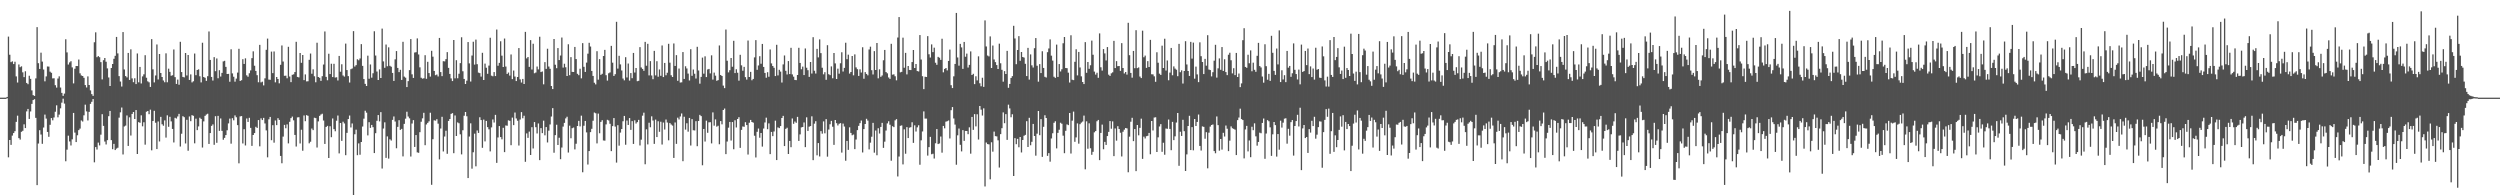 <svg xmlns="http://www.w3.org/2000/svg" width="1920" height="150"><path fill="#4f4f4f" d="M0 75h1v1H0zM1 75h1v1H1zM2 75h1v1H2zM3 75h1v1H3zM4 75h1v1H4zM5 74.455h1v1H5zM6 28.134h1v92.694H6zM7 42.057h1v65.486H7zM8 47.726h1v63.552H8zM9 47.079h1v57.05H9zM10 49.198h1v52.98H10zM11 47.39h1v53.374H11zM12 58.697h1v34.898H12zM13 63.384h1v25.425H13zM14 49.512h1v56.571H14zM15 51.613h1v55.606H15zM16 50.951h1v50.286H16zM17 55.561h1v44.917H17zM18 59.244h1v36.219H18zM19 54.714h1v43.66H19zM20 63.693h1v21.845H20zM21 64.655h1v18.986H21zM22 58.173h1v33.188H22zM23 60.594h1v24.999H23zM24 69.445h1v10.332H24zM25 73.059h1v3.816H25zM26 73.672h1v2.515H26zM27 60.228h1v30.279H27zM28 20.831h1v121.364H28zM29 48.562h1v61.664H29zM30 52.956h1v47.059H30zM31 40.466h1v62.863H31zM32 47.335h1v63.083H32zM33 53.416h1v44.532H33zM34 62.46h1v25.553H34zM35 58.658h1v32.435H35zM36 51.059h1v50.268H36zM37 51.137h1v53.928H37zM38 55.062h1v40.771H38zM39 55.92h1v34.772H39zM40 60.233h1v32.17H40zM41 60.104h1v30.094H41zM42 65.419h1v20.375H42zM43 67.264h1v13.63H43zM44 60.34h1v29.748H44zM45 58.619h1v29.396H45zM46 67.245h1v15.96H46zM47 71.299h1v7.562H47zM48 73.638h1v2.129H48zM49 71.878h1v7.7H49zM50 30.155h1v93.681H50zM51 40.24h1v74.683H51zM52 49.537h1v54.64H52zM53 47.898h1v60.723H53zM54 47.003h1v64.695H54zM55 51.787h1v55.226H55zM56 64.071h1v22.673H56zM57 52.78h1v49.057H57zM58 50.677h1v58.419H58zM59 50.734h1v53.131H59zM60 45.717h1v54.241H60zM61 56.3h1v42.449H61zM62 57.941h1v34.559H62zM63 58.392h1v34.971H63zM64 59.736h1v28.846H64zM65 65.323h1v15.083H65zM66 67.181h1v18.357H66zM67 58.667h1v33.857H67zM68 65.284h1v20.655H68zM69 69.402h1v10.375H69zM70 72.29h1v5.903H70zM71 73.634h1v2.435H71zM72 32.449h1v92.232H72zM73 24.836h1v88.134H73zM74 43.906h1v70.945H74zM75 43.037h1v66.505H75zM76 43.922h1v67.734H76zM77 47.697h1v55.724H77zM78 60.958h1v26.727H78zM79 46.218h1v50.444H79zM80 44.536h1v64.147H80zM81 47.431h1v63.523H81zM82 52.551h1v55.084H82zM83 59.509h1v29.744H83zM84 66.064h1v19.151H84zM85 52.206h1v55.425H85zM86 49.134h1v65.475H86zM87 45.154h1v65.349H87zM88 42.87h1v72.367H88zM89 28.374h1v85.763H89zM90 40.988h1v72.449H90zM91 58.456h1v31.911H91zM92 62.599h1v23.662H92zM93 66.442h1v16.166H93zM94 24.616h1v94.008H94zM95 53.339h1v43.811H95zM96 58.395h1v38.045H96zM97 59.464h1v29.226H97zM98 40.659h1v71.405H98zM99 61.37h1v28.753H99zM100 37.862h1v66.214H100zM101 60.212h1v27.304H101zM102 63.128h1v22.868H102zM103 60.132h1v31.259H103zM104 64.554h1v19.991H104zM105 41.068h1v77.196H105zM106 63.256h1v30.522H106zM107 51.427h1v42.902H107zM108 64.103h1v24.479H108zM109 58.651h1v38.373H109zM110 57.063h1v36.844H110zM111 42.377h1v68.705H111zM112 59.695h1v26.107H112zM113 62.469h1v22.792H113zM114 63.208h1v24.514H114zM115 66.783h1v17.457H115zM116 30.052h1v85.379H116zM117 53.252h1v39.698H117zM118 63.272h1v21.813H118zM119 57.935h1v36.31H119zM120 34.133h1v80.343H120zM121 61.045h1v32.223H121zM122 41.496h1v67.171H122zM123 56.046h1v33.731H123zM124 59.129h1v36.29H124zM125 61.775h1v34.788H125zM126 63.167h1v29.318H126zM127 40.974h1v64.726H127zM128 63.201h1v25.349H128zM129 52.76h1v44.623H129zM130 55.183h1v34.498H130zM131 58.189h1v35.038H131zM132 57.795h1v41.229H132zM133 38.01h1v71.394H133zM134 59.219h1v31.238H134zM135 64.465h1v26.571H135zM136 61.153h1v28.29H136zM137 65.078h1v22.371H137zM138 32.126h1v80.391H138zM139 55.337h1v47.368H139zM140 59.109h1v30.126H140zM141 59.436h1v30.579H141zM142 40.7h1v69.478H142zM143 57.948h1v34.04H143zM144 42.226h1v73.516H144zM145 61.37h1v28.091H145zM146 57.12h1v35.958H146zM147 63.281h1v25.166H147zM148 62.414h1v26.516H148zM149 41.132h1v68.952H149zM150 57.772h1v33.378H150zM151 53.778h1v46.148H151zM152 53.27h1v43.818H152zM153 58.55h1v31.852H153zM154 63.297h1v28.068H154zM155 32.81h1v80.481H155zM156 59.122h1v34.118H156zM157 59.766h1v29.199H157zM158 62.116h1v25.857H158zM159 58.514h1v28.814H159zM160 24.145h1v86.372H160zM161 46.04h1v56.159H161zM162 59.102h1v37.572H162zM163 61.876h1v33.649H163zM164 43.874h1v67.308H164zM165 54.687h1v34.573H165zM166 44.902h1v64.788H166zM167 60.104h1v28.858H167zM168 53.906h1v46.581H168zM169 58.788h1v32.206H169zM170 55.978h1v44.521H170zM171 47.159h1v60.179H171zM172 46.699h1v59.167H172zM173 51.334h1v52.397H173zM174 56.834h1v43.188H174zM175 56.71h1v38.043H175zM176 62.782h1v28.297H176zM177 37.836h1v72.486H177zM178 56.374h1v34.383H178zM179 58.953h1v33.477H179zM180 62.704h1v25.946H180zM181 60.354h1v29.705H181zM182 55.781h1v40.316H182zM183 37.468h1v87.947H183zM184 62.164h1v27.21H184zM185 61.617h1v27.507H185zM186 45.451h1v64.72H186zM187 49.093h1v50.153H187zM188 44.778h1v66.935H188zM189 57.859h1v33.14H189zM190 58.939h1v34.701H190zM191 56.284h1v34.182H191zM192 54.041h1v44.168H192zM193 44.666h1v67.366H193zM194 39.418h1v64.241H194zM195 50.494h1v51.714H195zM196 54.476h1v42.907H196zM197 57.767h1v40.474H197zM198 63.185h1v29.011H198zM199 34.447h1v77.931H199zM200 63.265h1v27.604H200zM201 62.704h1v29.497H201zM202 65.598h1v24.935H202zM203 60.162h1v34.637H203zM204 38.264h1v61.895H204zM205 29.647h1v91.179H205zM206 61.141h1v30.529H206zM207 61.288h1v28.517H207zM208 39.654h1v68.013H208zM209 56.17h1v39.973H209zM210 39.516h1v70.034H210zM211 63.235h1v29.281H211zM212 59.116h1v36.988H212zM213 60.67h1v30.096H213zM214 63.975h1v28.135H214zM215 49.757h1v70.023H215zM216 34.939h1v90.433H216zM217 47.262h1v57.636H217zM218 58.216h1v37.686H218zM219 58.104h1v40.403H219zM220 60.123h1v35.397H220zM221 35.921h1v74.202H221zM222 58.795h1v34.736H222zM223 63.071h1v27.654H223zM224 57.468h1v32.071H224zM225 57.081h1v35.342H225zM226 55.353h1v48.286H226zM227 32.126h1v80.391H227zM228 59.109h1v31.051H228zM229 59.436h1v30.579H229zM230 40.7h1v69.478H230zM231 48.219h1v51.424H231zM232 42.226h1v73.516H232zM233 61.528h1v27.127H233zM234 57.12h1v35.958H234zM235 62.533h1v25.885H235zM236 62.414h1v26.516H236zM237 45.911h1v64.173H237zM238 41.132h1v67.697H238zM239 56.605h1v42.106H239zM240 53.27h1v46.656H240zM241 58.55h1v31.852H241zM242 63.171h1v27.551H242zM243 32.81h1v80.481H243zM244 59.122h1v34.118H244zM245 59.766h1v29.199H245zM246 62.116h1v25.857H246zM247 58.514h1v28.821H247zM248 49.535h1v43.058H248zM249 24.145h1v86.372H249zM250 59.042h1v38.435H250zM251 61.642h1v35.031H251zM252 41.256h1v80.089H252zM253 56.87h1v40.126H253zM254 48.94h1v56.436H254zM255 59.196h1v31.769H255zM256 48.999h1v50.156H256zM257 59.55h1v41.282H257zM258 59.317h1v33.426H258zM259 61.796h1v26.924H259zM260 42.961h1v74.857H260zM261 55.11h1v39.329H261zM262 49.335h1v58.863H262zM263 57.932h1v35.534H263zM264 58.811h1v35.999H264zM265 33.469h1v85.702H265zM266 53.792h1v48.231H266zM267 58.447h1v33.014H267zM268 63.403h1v25.301H268zM269 53.133h1v44.775H269zM270 52.599h1v42.22H270zM271 23.932h1v126.068H271zM272 51.089h1v52.051H272zM273 50.02h1v49.586H273zM274 45.518h1v73.676H274zM275 46.294h1v63.852H275zM276 44.904h1v73.923H276zM277 33.87h1v75.173H277zM278 50.606h1v46.59H278zM279 60.725h1v30.394H279zM280 64.417h1v20.62H280zM281 66.035h1v20.483H281zM282 42.757h1v61.215H282zM283 60.489h1v33.356H283zM284 49.489h1v48.723H284zM285 59.665h1v36.288H285zM286 56.259h1v41.453H286zM287 24.001h1v93.552H287zM288 42.645h1v59.666H288zM289 54.918h1v37.88H289zM290 61.464h1v26.926H290zM291 53.293h1v39.966H291zM292 59.887h1v26.235H292zM293 21.984h1v107.448H293zM294 47.154h1v51.579H294zM295 52.057h1v41.916H295zM296 34.177h1v87.084H296zM297 50.887h1v53.861H297zM298 36.346h1v85.468H298zM299 50.521h1v56.464H299zM300 51.265h1v56.654H300zM301 55.996h1v36.047H301zM302 62.132h1v27.327H302zM303 45.547h1v47.816H303zM304 39.242h1v74.635H304zM305 52.167h1v45.283H305zM306 55.383h1v36.91H306zM307 53.59h1v46.134H307zM308 61.377h1v37.599H308zM309 32.126h1v87.979H309zM310 58.85h1v36.281H310zM311 59.644h1v31.49H311zM312 66.859h1v18.961H312zM313 62.29h1v27.212H313zM314 53.858h1v37.034H314zM315 30.011h1v90.183H315zM316 57.083h1v37.78H316zM317 59.834h1v32.426H317zM318 40.331h1v72.502H318zM319 40.093h1v63.614H319zM320 29.494h1v87.53H320zM321 41.83h1v75.521H321zM322 51.695h1v49.819H322zM323 59.72h1v33.788H323zM324 60.409h1v30.453H324zM325 60.091h1v26.521H325zM326 42.398h1v69.101H326zM327 60.532h1v35.042H327zM328 47.488h1v46.855H328zM329 56.138h1v37.031H329zM330 58.85h1v27.713H330zM331 39.027h1v102.88H331zM332 43.506h1v63.399H332zM333 54.465h1v37.963H333zM334 57.731h1v34.946H334zM335 57.243h1v34.314H335zM336 58.729h1v36.251H336zM337 29.118h1v93.319H337zM338 55.334h1v43.367H338zM339 58.482h1v31.213H339zM340 47.005h1v69.327H340zM341 47.175h1v57.672H341zM342 45.39h1v55.015H342zM343 40.038h1v78.064H343zM344 52.103h1v40.758H344zM345 56.79h1v34.607H345zM346 60.194h1v27.267H346zM347 62.26h1v24.617H347zM348 30.727h1v86.937H348zM349 60.171h1v28.528H349zM350 46.23h1v58.233H350zM351 60.111h1v33.871H351zM352 56.632h1v38.054H352zM353 48.47h1v54.685H353zM354 28.603h1v89.979H354zM355 54.726h1v45.326H355zM356 60.596h1v28.311H356zM357 64.529h1v21.492H357zM358 61.938h1v27.329H358zM359 32.309h1v104.434H359zM360 48.674h1v56.166H360zM361 62.622h1v32.081H361zM362 42.638h1v86.899H362zM363 32.037h1v84.891H363zM364 49.633h1v53.04H364zM365 30.414h1v97.345H365zM366 49.322h1v50.854H366zM367 55.781h1v46.331H367zM368 56.158h1v33.905H368zM369 58.834h1v33.401H369zM370 40.569h1v72.925H370zM371 61.423h1v30.417H371zM372 48.871h1v59.73H372zM373 52.041h1v40.831H373zM374 56.687h1v40.945H374zM375 50.381h1v48.963H375zM376 28.979h1v87.288H376zM377 58.129h1v39.735H377zM378 58.591h1v33.172H378zM379 55.341h1v38.775H379zM380 58.418h1v29.799H380zM381 22.659h1v102.412H381zM382 50.462h1v55.093H382zM383 48.296h1v48.517H383zM384 31.691h1v73.573H384zM385 42.764h1v64.246H385zM386 51.443h1v46.69H386zM387 29.576h1v87.256H387zM388 51.105h1v45.276H388zM389 56.774h1v39.805H389zM390 55.714h1v36.683H390zM391 58.086h1v34.704H391zM392 41.835h1v69.696H392zM393 60.789h1v29.519H393zM394 54.169h1v41.957H394zM395 58.788h1v27.642H395zM396 62.254h1v28.718H396zM397 59.157h1v33.568H397zM398 36.928h1v74.818H398zM399 60.983h1v30.792H399zM400 63.364h1v22.767H400zM401 60.606h1v30.231H401zM402 64.494h1v24.374H402zM403 24.49h1v99.764H403zM404 44.84h1v57.626H404zM405 43.76h1v62.142H405zM406 51.338h1v49.737H406zM407 30.828h1v88.208H407zM408 53.421h1v44.273H408zM409 33.57h1v80.476H409zM410 56.287h1v37.462H410zM411 55.68h1v41.991H411zM412 51.1h1v51.392H412zM413 53.284h1v41.524H413zM414 28.191h1v94.786H414zM415 55.367h1v43.014H415zM416 54.879h1v47.37H416zM417 64.771h1v27.885H417zM418 47.736h1v56.185H418zM419 52.874h1v44.701H419zM420 37.431h1v71.994H420zM421 51.084h1v49.281H421zM422 52.853h1v42.721H422zM423 66.064h1v23.431H423zM424 68.394h1v14.649H424zM425 29.935h1v87.368H425zM426 49.725h1v54.063H426zM427 52.352h1v43.429H427zM428 36.935h1v74.429H428zM429 46.129h1v59.636H429zM430 42.668h1v79.574H430zM431 28.83h1v84.472H431zM432 51.94h1v45.308H432zM433 48.926h1v45.427H433zM434 51.654h1v39.256H434zM435 58.367h1v31.293H435zM436 33.975h1v83.175H436zM437 57.751h1v38.741H437zM438 43.877h1v62.335H438zM439 55.17h1v43.31H439zM440 55.282h1v42.664H440zM441 36.049h1v78.705H441zM442 45.339h1v65.068H442zM443 56.657h1v40.098H443zM444 57.774h1v35.063H444zM445 52.771h1v44.324H445zM446 60.171h1v28.645H446zM447 33.14h1v99.135H447zM448 51.322h1v45.262H448zM449 55.27h1v37.633H449zM450 48.072h1v53.616H450zM451 41.215h1v85.155H451zM452 32.879h1v83.154H452zM453 35.728h1v65.733H453zM454 54.467h1v44.461H454zM455 58.303h1v34.401H455zM456 63.54h1v22.866H456zM457 64.84h1v22.152H457zM458 39.308h1v70.824H458zM459 61.18h1v26.086H459zM460 45.406h1v56.954H460zM461 57.493h1v36.127H461zM462 56.664h1v35.635H462zM463 43.021h1v64.857H463zM464 38.294h1v69.739H464zM465 57.742h1v37.81H465zM466 61.885h1v30.11H466zM467 56.293h1v36.237H467zM468 55.577h1v39.522H468zM469 35.211h1v80.865H469zM470 48.122h1v48.764H470zM471 58.331h1v32.337H471zM472 56.998h1v40.238H472zM473 16.761h1v108.107H473zM474 52.663h1v43.495H474zM475 42.876h1v68.975H475zM476 49.471h1v52.383H476zM477 54.103h1v44.955H477zM478 60.336h1v32.786H478zM479 61.704h1v27.331H479zM480 43.906h1v67.272H480zM481 59.516h1v33.049H481zM482 48.82h1v47.155H482zM483 61.915h1v28.778H483zM484 56.133h1v43.612H484zM485 60.072h1v32.934H485zM486 40.649h1v69.915H486zM487 55.724h1v36.706H487zM488 52.226h1v42.662H488zM489 62.357h1v31.424H489zM490 62.059h1v29.986H490zM491 36.221h1v75.493H491zM492 51.835h1v55.406H492zM493 52.934h1v35.91H493zM494 54.357h1v32.193H494zM495 32.151h1v93.987H495zM496 50.478h1v48.846H496zM497 33.648h1v77.24H497zM498 57.903h1v36.368H498zM499 46.957h1v50.796H499zM500 57.939h1v31.385H500zM501 60.814h1v31.733H501zM502 39.082h1v71.387H502zM503 57.903h1v33.964H503zM504 46.978h1v58.286H504zM505 58.914h1v34.232H505zM506 53.339h1v47.881H506zM507 58.209h1v35.274H507zM508 34.916h1v76.075H508zM509 59.173h1v34.923H509zM510 48.322h1v51.174H510zM511 57.806h1v34.003H511zM512 55.884h1v38.242H512zM513 33.664h1v74.095H513zM514 48.127h1v46.377H514zM515 57.781h1v37.855H515zM516 59.122h1v37.336H516zM517 33.382h1v87.929H517zM518 50.631h1v43.399H518zM519 42.334h1v68.18H519zM520 62.036h1v28.352H520zM521 52.611h1v39.121H521zM522 63.373h1v26.056H522zM523 63.208h1v23.914H523zM524 39.965h1v83.813H524zM525 60.619h1v29.046H525zM526 50.903h1v48.629H526zM527 52.604h1v42.067H527zM528 56.516h1v44.585H528zM529 61.775h1v28.782H529zM530 37.795h1v73.951H530zM531 58.23h1v33.257H531zM532 53.4h1v46.642H532zM533 56.646h1v43.53H533zM534 60.303h1v32.783H534zM535 35.93h1v76.331H535zM536 54.099h1v38.837H536zM537 64.256h1v23.955H537zM538 59.013h1v30.158H538zM539 44.263h1v82.687H539zM540 56.575h1v42.472H540zM541 43.263h1v65.429H541zM542 59.187h1v33.465H542zM543 53.355h1v48.636H543zM544 52.924h1v41.039H544zM545 56.367h1v37.478H545zM546 42.49h1v67.62H546zM547 61.15h1v25.18H547zM548 55.772h1v40.744H548zM549 58.12h1v33.58H549zM550 62.043h1v35.258H550zM551 61.537h1v35.004H551zM552 34.941h1v75.873H552zM553 57.614h1v35.363H553zM554 58.347h1v37.123H554zM555 65.751h1v18.707H555zM556 67.699h1v15.665H556zM557 22.662h1v95.72H557zM558 46.639h1v62.062H558zM559 55.595h1v42.431H559zM560 53.904h1v39.725H560zM561 44.536h1v63.39H561zM562 51.228h1v42.529H562zM563 31.355h1v83.291H563zM564 56.14h1v36.249H564zM565 53.194h1v44.706H565zM566 55.849h1v35.544H566zM567 61.956h1v28.055H567zM568 42.064h1v71.518H568zM569 50.182h1v49.572H569zM570 54.341h1v42.799H570zM571 51.37h1v45.997H571zM572 59.251h1v34.624H572zM573 61.125h1v34.93H573zM574 31.114h1v87.551H574zM575 59.157h1v35.12H575zM576 55.183h1v36.937H576zM577 61.663h1v32.035H577zM578 60.635h1v33.564H578zM579 44.099h1v60.151H579zM580 30.807h1v90.103H580zM581 53.588h1v47.633H581zM582 50.299h1v48.434H582zM583 43.176h1v62.618H583zM584 48.967h1v53.175H584zM585 33.739h1v78.876H585zM586 51.405h1v47.308H586zM587 55.998h1v38.077H587zM588 59.724h1v30.627H588zM589 55.424h1v43.795H589zM590 58.923h1v35.83H590zM591 37.974h1v80.378H591zM592 48.683h1v52.616H592zM593 50.697h1v53.861H593zM594 52.087h1v48.885H594zM595 58.427h1v34.25H595zM596 34.392h1v88.542H596zM597 57.887h1v39.957H597zM598 53.604h1v44.802H598zM599 54.975h1v41.861H599zM600 63.373h1v27.272H600zM601 49.459h1v39.503H601zM602 42.622h1v69.574H602zM603 54.387h1v44.589H603zM604 57.177h1v40.913H604zM605 46.898h1v71.374H605zM606 56.875h1v51.367H606zM607 36.736h1v76.297H607zM608 57.145h1v33.854H608zM609 58.866h1v36.214H609zM610 61.366h1v31.989H610zM611 61.521h1v32.813H611zM612 57.578h1v32.168H612zM613 36.694h1v71.52H613zM614 48.344h1v54.88H614zM615 53.21h1v44.642H615zM616 51.153h1v46.37H616zM617 57.646h1v36.416H617zM618 37.246h1v75.738H618zM619 52.045h1v38.091H619zM620 53.897h1v46.677H620zM621 59.049h1v38.213H621zM622 47.598h1v49.224H622zM623 56.488h1v32.845H623zM624 28.58h1v94.427H624zM625 54.346h1v40.655H625zM626 56.477h1v36.622H626zM627 37.555h1v81.735H627zM628 44.083h1v65.789H628zM629 30.26h1v89.918H629zM630 40.803h1v59.883H630zM631 52.039h1v50.618H631zM632 57.104h1v36.127H632zM633 55.472h1v46.947H633zM634 61.295h1v30.188H634zM635 34.705h1v85.605H635zM636 56.987h1v42.504H636zM637 57.699h1v37.748H637zM638 50.99h1v41.815H638zM639 60.1h1v37.244H639zM640 40.707h1v70.552H640zM641 48.667h1v43.506H641zM642 60.661h1v33.962H642zM643 52.73h1v43.626H643zM644 56.561h1v38.492H644zM645 48.61h1v45.942H645zM646 40.137h1v77.047H646zM647 54.918h1v39.991H647zM648 52.11h1v45.079H648zM649 32.815h1v90.62H649zM650 45.449h1v62.797H650zM651 41.984h1v73.115H651zM652 56.532h1v41.268H652zM653 55.318h1v46.8H653zM654 43h1v60.89H654zM655 57.845h1v45.489H655zM656 41.769h1v72.747H656zM657 51.773h1v55.381H657zM658 53.135h1v46.823H658zM659 58.319h1v38.37H659zM660 53.222h1v41.355H660zM661 55.68h1v36.871H661zM662 36.275h1v80.819H662zM663 60.493h1v38.611H663zM664 55.399h1v39.835H664zM665 56.776h1v34.472H665zM666 57.87h1v34.738H666zM667 37.997h1v76.729H667zM668 35.843h1v73.71H668zM669 53.913h1v51.11H669zM670 57.17h1v37.18H670zM671 39.292h1v77.965H671zM672 53.735h1v46.498H672zM673 33.035h1v86.194H673zM674 60.168h1v38.325H674zM675 53.247h1v49.291H675zM676 58.962h1v38.531H676zM677 57.932h1v36.413H677zM678 46.266h1v67.318H678zM679 38.361h1v70.451H679zM680 55.353h1v44.88H680zM681 56.328h1v38.45H681zM682 59.484h1v33.653H682zM683 60.564h1v35.216H683zM684 33.655h1v89.764H684zM685 57.36h1v39.583H685zM686 57.095h1v40.561H686zM687 58.582h1v33.857H687zM688 61.707h1v29.792H688zM689 28.809h1v106.734H689zM690 13.129h1v107.091H690zM691 55.559h1v41.057H691zM692 55.19h1v41.112H692zM693 28.905h1v97.336H693zM694 52.041h1v47.272H694zM695 40.62h1v77.45H695zM696 57.163h1v40.467H696zM697 50.704h1v55.351H697zM698 53.712h1v44.331H698zM699 53.81h1v43.873H699zM700 47.658h1v46.258H700zM701 38.404h1v71.323H701zM702 52.231h1v44.044H702zM703 49.152h1v51.872H703zM704 54.572h1v43.227H704zM705 54.904h1v41.298H705zM706 26.912h1v99.609H706zM707 45.742h1v62.039H707zM708 58.498h1v42.479H708zM709 68.429h1v17.132H709zM710 58.93h1v32.17H710zM711 59.116h1v31.978H711zM712 27.759h1v91.726H712zM713 41.689h1v71.33H713zM714 44.195h1v60.941H714zM715 34.081h1v84.413H715zM716 40.045h1v78.007H716zM717 36.587h1v85.175H717zM718 48.177h1v61.859H718zM719 49.763h1v49.359H719zM720 43.652h1v66.976H720zM721 44.328h1v65.857H721zM722 45.975h1v58.897H722zM723 29.736h1v87.505H723zM724 55.545h1v41.165H724zM725 52.963h1v45.601H725zM726 52.224h1v41.208H726zM727 54.064h1v39.009H727zM728 46.818h1v45.685H728zM729 38.074h1v68.254H729zM730 65.419h1v19.206H730zM731 67.635h1v14.614H731zM732 58.633h1v32.351H732zM733 49.12h1v46.574H733zM734 9.954h1v116.537H734zM735 44.126h1v59.828H735zM736 50.436h1v48.274H736zM737 33.687h1v77.498H737zM738 36.404h1v79.89H738zM739 52.867h1v47.057H739zM740 32.181h1v76.006H740zM741 43.584h1v56.96H741zM742 41.158h1v59.457H742zM743 51.892h1v51.17H743zM744 49.837h1v47.94H744zM745 39.475h1v78.554H745zM746 57.587h1v32.202H746zM747 56.673h1v43.056H747zM748 64.616h1v23.021H748zM749 58.562h1v38.508H749zM750 61.732h1v26.013H750zM751 43.24h1v63.925H751zM752 63.966h1v17.434H752zM753 66.234h1v18.009H753zM754 59.686h1v29.041H754zM755 66.694h1v16.507H755zM756 15.676h1v127.544H756zM757 35.69h1v73.783H757zM758 42.664h1v67.997H758zM759 43.314h1v67.572H759zM760 27.974h1v109.776H760zM761 52.217h1v57.022H761zM762 34.948h1v81.531H762zM763 45.644h1v55.434H763zM764 47.742h1v56.791H764zM765 49.949h1v54.811H765zM766 53.014h1v54.754H766zM767 33.524h1v95.132H767zM768 48.605h1v54.397H768zM769 53.625h1v44.82H769zM770 62.718h1v23.591H770zM771 54.639h1v39.979H771zM772 56.829h1v30.808H772zM773 39.066h1v68.357H773zM774 67.426h1v12.943H774zM775 64.474h1v18.762H775zM776 59.878h1v30.165H776zM777 58.495h1v29.238H777zM778 19.81h1v115.365H778zM779 29.562h1v76.5H779zM780 49.329h1v61.422H780zM781 38.383h1v68.288H781zM782 27.773h1v85.312H782zM783 46.69h1v58.526H783zM784 39.917h1v77.187H784zM785 43.781h1v63.763H785zM786 44.263h1v59.959H786zM787 48.976h1v54.614H787zM788 58.424h1v34.669H788zM789 36.74h1v76.134H789zM790 61.125h1v29.323H790zM791 41.785h1v69.762H791zM792 50.171h1v58.716H792zM793 51.885h1v43.296H793zM794 37.015h1v67.427H794zM795 29.251h1v90.323H795zM796 50.494h1v52.142H796zM797 62.734h1v22.52H797zM798 49.246h1v54.594H798zM799 56.092h1v35.379H799zM800 39.347h1v81.113H800zM801 52.16h1v45.2H801zM802 59.003h1v29.526H802zM803 59.525h1v31.124H803zM804 40.073h1v79.645H804zM805 37.209h1v80.387H805zM806 30.242h1v93.937H806zM807 42.728h1v63.607H807zM808 46.532h1v55.802H808zM809 58.942h1v35.388H809zM810 59.802h1v33.353H810zM811 34.234h1v79.757H811zM812 59.086h1v42.953H812zM813 49.226h1v50.426H813zM814 54.872h1v39.375H814zM815 53.213h1v41.797H815zM816 33.234h1v70.961H816zM817 28.42h1v89.238H817zM818 52.21h1v48.267H818zM819 52.382h1v43.175H819zM820 55.797h1v40.302H820zM821 63.373h1v23.413H821zM822 27.088h1v90.828H822zM823 61.23h1v31.426H823zM824 61.535h1v24.193H824zM825 47.452h1v61.431H825zM826 37.857h1v67.642H826zM827 57.928h1v36.848H827zM828 39.908h1v70.407H828zM829 51.791h1v43.589H829zM830 58.642h1v35.498H830zM831 63h1v30.321H831zM832 64.57h1v24.193H832zM833 32.341h1v97.686H833zM834 55.923h1v37.272H834zM835 47.621h1v66.626H835zM836 52.826h1v41.909H836zM837 50.102h1v63.779H837zM838 31.167h1v87.716H838zM839 42.05h1v74.553H839zM840 54.989h1v46.626H840zM841 57.291h1v43.358H841zM842 55.845h1v37.269H842zM843 59.736h1v32.353H843zM844 25.644h1v97.322H844zM845 51.684h1v50.398H845zM846 54.236h1v41.467H846zM847 37.706h1v76.91H847zM848 41.018h1v67.945H848zM849 46.447h1v64.885H849zM850 36.129h1v68.359H850zM851 57.339h1v43.946H851zM852 58.31h1v34.681H852zM853 56.344h1v42.511H853zM854 55.559h1v37.691H854zM855 31.407h1v88.489H855zM856 52.27h1v46.377H856zM857 46.941h1v61.096H857zM858 50.816h1v46.118H858zM859 50.677h1v48.405H859zM860 54.433h1v47.528H860zM861 33.105h1v87.073H861zM862 52.242h1v48.938H862zM863 56.396h1v43.168H863zM864 55.298h1v43.01H864zM865 57.291h1v41.332H865zM866 17.521h1v114.765H866zM867 42.405h1v62.573H867zM868 56.012h1v37.478H868zM869 59.663h1v30.79H869zM870 39.111h1v69.293H870zM871 52.375h1v46.759H871zM872 23.181h1v108.24H872zM873 52.32h1v43.669H873zM874 51.78h1v52.149H874zM875 58.788h1v39.414H875zM876 59.942h1v31.176H876zM877 23.534h1v98.476H877zM878 43.98h1v60.986H878zM879 42.716h1v63.619H879zM880 52.119h1v52.479H880zM881 46.937h1v57.377H881zM882 51.434h1v50.639H882zM883 30.643h1v87.819H883zM884 57.058h1v35.855H884zM885 57.12h1v43.076H885zM886 58.61h1v31.68H886zM887 62.83h1v27.24H887zM888 40.141h1v76.585H888zM889 48.2h1v57.251H889zM890 56.552h1v40.565H890zM891 57.525h1v37.821H891zM892 35.092h1v81.513H892zM893 52.226h1v57.391H893zM894 29.766h1v89.075H894zM895 54.185h1v44.534H895zM896 46.456h1v52.481H896zM897 61.668h1v30.156H897zM898 55.733h1v43.285H898zM899 36.811h1v78.533H899zM900 57.8h1v35.818H900zM901 51.002h1v56.629H901zM902 52.711h1v51.989H902zM903 53.558h1v40.565H903zM904 58.534h1v28.256H904zM905 33.694h1v93.633H905zM906 55.433h1v45.722H906zM907 54.002h1v50.412H907zM908 64.142h1v27.871H908zM909 54.517h1v46.253H909zM910 31.62h1v99.73H910zM911 49.528h1v69.048H911zM912 54.547h1v42.209H912zM913 58.301h1v30.623H913zM914 32.167h1v83.09H914zM915 45.003h1v52.655H915zM916 32.705h1v82.765H916zM917 60.418h1v30.973H917zM918 51.144h1v45.631H918zM919 57.129h1v36.498H919zM920 63.059h1v24.898H920zM921 32.51h1v79.59H921zM922 43.176h1v72.408H922zM923 47.601h1v49.46H923zM924 56.886h1v40.563H924zM925 45.195h1v61.35H925zM926 50.452h1v51.09H926zM927 27.017h1v102.266H927zM928 53.423h1v48.48H928zM929 53.817h1v43.406H929zM930 58.676h1v37.34H930zM931 55.426h1v40.179H931zM932 46.584h1v69.444H932zM933 34.394h1v83.314H933zM934 59.599h1v29.847H934zM935 52.499h1v43.58H935zM936 44.859h1v70.879H936zM937 53.584h1v53.143H937zM938 36.131h1v78.75H938zM939 54.467h1v47.508H939zM940 45.499h1v59.366H940zM941 55.344h1v41.073H941zM942 57.685h1v41.17H942zM943 42.057h1v74.01H943zM944 40.475h1v67.555H944zM945 46.298h1v50.787H945zM946 56.364h1v42.138H946zM947 52.402h1v46.548H947zM948 57.724h1v41.854H948zM949 40.645h1v78.453H949zM950 59.155h1v33.113H950zM951 56.495h1v33.795H951zM952 66.9h1v16.546H952zM953 64.075h1v27.359H953zM954 30.872h1v61.323H954zM955 21.636h1v99.995H955zM956 51.43h1v48.004H956zM957 52.089h1v44.578H957zM958 42.018h1v74.239H958zM959 48.582h1v59.318H959zM960 38.69h1v82.023H960zM961 54.755h1v42.573H961zM962 48.145h1v51.861H962zM963 53.588h1v41.117H963zM964 55.122h1v49.572H964zM965 42.86h1v69.007H965zM966 32.927h1v76.056H966zM967 50.72h1v51.16H967zM968 51.819h1v50.54H968zM969 58.8h1v35.615H969zM970 63.469h1v27.558H970zM971 33.991h1v87.986H971zM972 50.835h1v51.71H972zM973 61.226h1v31.032H973zM974 56.735h1v36.409H974zM975 62.114h1v35.67H975zM976 27.507h1v92.177H976zM977 40.562h1v62.595H977zM978 54.417h1v39.284H978zM979 57.475h1v38.624H979zM980 37.257h1v83.001H980zM981 49.482h1v53.461H981zM982 23.367h1v91.584H982zM983 63.009h1v29.677H983zM984 53.977h1v44.015H984zM985 61.022h1v33.182H985zM986 57.733h1v33.392H986zM987 63.059h1v27.787H987zM988 39.132h1v71.181H988zM989 51.988h1v46.938H989zM990 50.656h1v53.55H990zM991 58.965h1v34.857H991zM992 56.252h1v35.965H992zM993 33.309h1v86.175H993zM994 53.584h1v43.198H994zM995 56.879h1v36.075H995zM996 61.006h1v27.141H996zM997 53.476h1v43.655H997zM998 64.76h1v17.997H998zM999 34.275h1v96.411H999zM1000 55.266h1v43.349H1000zM1001 54.565h1v41.424H1001zM1002 39.132h1v66.889H1002zM1003 50.018h1v55.223H1003zM1004 37.299h1v80.158H1004zM1005 56.914h1v42.278H1005zM1006 50.995h1v50.838H1006zM1007 59.203h1v33.548H1007zM1008 52.62h1v44.207H1008zM1009 61.121h1v28.556H1009zM1010 36.639h1v69.837H1010zM1011 53.551h1v49.895H1011zM1012 52.97h1v44.678H1012zM1013 59.66h1v33.543H1013zM1014 59.839h1v33.541H1014zM1015 35.69h1v93.127H1015zM1016 43.275h1v58.217H1016zM1017 61.739h1v30.318H1017zM1018 66.483h1v17.34H1018zM1019 58.884h1v30.801H1019zM1020 66.502h1v16.896H1020zM1021 30.821h1v87.315H1021zM1022 57.532h1v43.232H1022zM1023 59.068h1v27.688H1023zM1024 28.416h1v88.199H1024zM1025 46.17h1v57.784H1025zM1026 43.739h1v69.295H1026zM1027 36.96h1v70.547H1027zM1028 51.732h1v48.009H1028zM1029 56.799h1v32.579H1029zM1030 54.176h1v43.113H1030zM1031 60.727h1v27.761H1031zM1032 35.822h1v79.705H1032zM1033 59.75h1v33.877H1033zM1034 52.286h1v46.812H1034zM1035 53.783h1v41.472H1035zM1036 58.369h1v38.453H1036zM1037 25.875h1v105.519H1037zM1038 41.455h1v70.478H1038zM1039 56.447h1v38.462H1039zM1040 62.13h1v25.972H1040zM1041 55.039h1v39.048H1041zM1042 64.794h1v20.057H1042zM1043 26.086h1v88.693H1043zM1044 55.401h1v35.189H1044zM1045 63.112h1v29.545H1045zM1046 42.387h1v75.608H1046zM1047 37.383h1v69.215H1047zM1048 38.814h1v69.396H1048zM1049 57.346h1v43.021H1049zM1050 50.736h1v46.919H1050zM1051 61.246h1v26.999H1051zM1052 62.444h1v30.442H1052zM1053 65.895h1v24.397H1053zM1054 39.654h1v73.678H1054zM1055 61.237h1v30.767H1055zM1056 53.487h1v40.398H1056zM1057 50.727h1v54.193H1057zM1058 56.316h1v43.156H1058zM1059 31.625h1v84.25H1059zM1060 57.122h1v38.128H1060zM1061 60.297h1v38.02H1061zM1062 66.726h1v23.626H1062zM1063 48.958h1v54.987H1063zM1064 63.274h1v21.822H1064zM1065 32.181h1v86.864H1065zM1066 51.853h1v43.632H1066zM1067 50.375h1v47.739H1067zM1068 37.868h1v81.506H1068zM1069 40.402h1v71.364H1069zM1070 27.921h1v86.221H1070zM1071 45.992h1v59.4H1071zM1072 51.018h1v44.612H1072zM1073 54.691h1v41.126H1073zM1074 53.584h1v40.73H1074zM1075 57.014h1v36.631H1075zM1076 27.775h1v83.216H1076zM1077 57.493h1v34.527H1077zM1078 48.397h1v48.711H1078zM1079 55.536h1v41.847H1079zM1080 53.238h1v43.488H1080zM1081 24.548h1v97.311H1081zM1082 45.232h1v72.291H1082zM1083 60.347h1v34.969H1083zM1084 62.325h1v28.503H1084zM1085 55.756h1v38.933H1085zM1086 62.663h1v23.692H1086zM1087 34.273h1v80.629H1087zM1088 56.559h1v47.265H1088zM1089 57.509h1v41.135H1089zM1090 31.24h1v81.717H1090zM1091 41.288h1v68.595H1091zM1092 40.899h1v82.843H1092zM1093 39.148h1v65.511H1093zM1094 52.608h1v50.277H1094zM1095 55.664h1v42.156H1095zM1096 53.043h1v43.429H1096zM1097 62.608h1v27.663H1097zM1098 33.808h1v79.373H1098zM1099 61.752h1v24.328H1099zM1100 55.813h1v38.242H1100zM1101 61.874h1v34.461H1101zM1102 62.647h1v28.586H1102zM1103 36.378h1v77.043H1103zM1104 31.902h1v82.197H1104zM1105 54.259h1v36.956H1105zM1106 62.862h1v25.72H1106zM1107 57.907h1v34.527H1107zM1108 65.845h1v26.462H1108zM1109 25.431h1v90.371H1109zM1110 48.347h1v48.082H1110zM1111 53.79h1v40.49H1111zM1112 39.956h1v68.897H1112zM1113 34.023h1v75.23H1113zM1114 43.231h1v68.011H1114zM1115 41.489h1v67.144H1115zM1116 54.323h1v40.471H1116zM1117 57.509h1v36.068H1117zM1118 51.617h1v40.435H1118zM1119 56.28h1v35.42H1119zM1120 43.167h1v67.336H1120zM1121 60.766h1v30.046H1121zM1122 51.83h1v42.108H1122zM1123 60.331h1v29.966H1123zM1124 55.936h1v40.659H1124zM1125 43.513h1v57.979H1125zM1126 38.171h1v73.818H1126zM1127 59.978h1v35.047H1127zM1128 55.98h1v37.974H1128zM1129 58.422h1v34.353H1129zM1130 63.522h1v30.176H1130zM1131 24.479h1v99.174H1131zM1132 50.315h1v48.267H1132zM1133 59.029h1v29.155H1133zM1134 40.553h1v71.144H1134zM1135 42.668h1v61.263H1135zM1136 51.324h1v52.637H1136zM1137 39.711h1v73.724H1137zM1138 52.409h1v47.924H1138zM1139 56.067h1v40.263H1139zM1140 55.779h1v43.31H1140zM1141 58.926h1v35.862H1141zM1142 33.339h1v77.356H1142zM1143 60.562h1v32.841H1143zM1144 53.139h1v45.731H1144zM1145 57.868h1v32.515H1145zM1146 57.008h1v39.426H1146zM1147 34.724h1v75.335H1147zM1148 26.843h1v99.11H1148zM1149 53.316h1v47.903H1149zM1150 59.145h1v33.518H1150zM1151 55.465h1v45.111H1151zM1152 54.751h1v40.412H1152zM1153 30.238h1v92.165H1153zM1154 53.705h1v51.792H1154zM1155 54.964h1v42.669H1155zM1156 48.555h1v53.868H1156zM1157 34.769h1v90.627H1157zM1158 55.506h1v46.343H1158zM1159 27.196h1v89.05H1159zM1160 53.929h1v39.819H1160zM1161 55.545h1v40.375H1161zM1162 60.754h1v36.42H1162zM1163 61.947h1v31.614H1163zM1164 35.758h1v76.544H1164zM1165 61.317h1v31.499H1165zM1166 50.487h1v50.851H1166zM1167 54.396h1v42.625H1167zM1168 57.172h1v40.24H1168zM1169 58.612h1v36.606H1169zM1170 42.517h1v75.406H1170zM1171 58.683h1v32.424H1171zM1172 57.454h1v36.365H1172zM1173 54.33h1v38.782H1173zM1174 64.81h1v19.442H1174zM1175 26.248h1v95.141H1175zM1176 41.769h1v63.77H1176zM1177 52.954h1v44.209H1177zM1178 43.668h1v56.562H1178zM1179 35.646h1v92.946H1179zM1180 49.931h1v51.158H1180zM1181 25.859h1v91.131H1181zM1182 54.854h1v37.759H1182zM1183 50.745h1v46.136H1183zM1184 59.825h1v35.072H1184zM1185 61.723h1v24.692H1185zM1186 40.221h1v80.955H1186zM1187 47.658h1v58.615H1187zM1188 46.591h1v55.415H1188zM1189 54.082h1v41.934H1189zM1190 45.678h1v52.541H1190zM1191 55.936h1v35.743H1191zM1192 34.058h1v85.056H1192zM1193 57.628h1v34.665H1193zM1194 59.718h1v33.09H1194zM1195 51.324h1v50.547H1195zM1196 56.438h1v37.988H1196zM1197 30.265h1v93.651H1197zM1198 43.652h1v54.889H1198zM1199 47.582h1v43.868H1199zM1200 49.818h1v41.982H1200zM1201 27.656h1v92.394H1201zM1202 53.453h1v41.186H1202zM1203 26.882h1v86.258H1203zM1204 60.789h1v31.115H1204zM1205 56.671h1v37.839H1205zM1206 59.349h1v35.18H1206zM1207 62.073h1v27.766H1207zM1208 39.283h1v76.59H1208zM1209 49.521h1v42.641H1209zM1210 53.735h1v43.802H1210zM1211 61.054h1v29.92H1211zM1212 49.519h1v50.421H1212zM1213 58.772h1v32.135H1213zM1214 33.989h1v81.284H1214zM1215 60.715h1v33.154H1215zM1216 56.447h1v38.814H1216zM1217 54.996h1v42.177H1217zM1218 50.878h1v46.242H1218zM1219 36.497h1v85.303H1219zM1220 48.484h1v57.64H1220zM1221 53.986h1v46.23H1221zM1222 51.86h1v49.844H1222zM1223 35.188h1v84.715H1223zM1224 58.353h1v38.467H1224zM1225 37.42h1v79.645H1225zM1226 52.524h1v39.309H1226zM1227 53.62h1v43.58H1227zM1228 65.815h1v25.793H1228zM1229 65.197h1v23.829H1229zM1230 26.26h1v89.515H1230zM1231 42.098h1v64.34H1231zM1232 48.832h1v51.792H1232zM1233 50.331h1v45.402H1233zM1234 46.25h1v53.674H1234zM1235 41.196h1v58.107H1235zM1236 27.381h1v95.39H1236zM1237 50.711h1v52.39H1237zM1238 56.966h1v39.629H1238zM1239 59.413h1v33.818H1239zM1240 62.421h1v24.541H1240zM1241 24.813h1v103.481H1241zM1242 38.711h1v77.1H1242zM1243 42.117h1v62.023H1243zM1244 48.049h1v55.887H1244zM1245 29.681h1v105.963H1245zM1246 36.733h1v72.673H1246zM1247 29.07h1v90.078H1247zM1248 56.186h1v34.683H1248zM1249 45.683h1v66.443H1249zM1250 51.331h1v56.267H1250zM1251 50.455h1v54.367H1251zM1252 33.334h1v89.611H1252zM1253 49.921h1v53.786H1253zM1254 52.217h1v50.128H1254zM1255 50.02h1v41.744H1255zM1256 47.525h1v46.301H1256zM1257 66.204h1v24.312H1257zM1258 40.716h1v76.299H1258zM1259 65.517h1v15.553H1259zM1260 64.112h1v21.788H1260zM1261 58.644h1v33.658H1261zM1262 59.99h1v31.998H1262zM1263 27.912h1v102.712H1263zM1264 31.94h1v95.507H1264zM1265 52.531h1v47.224H1265zM1266 40.624h1v61.771H1266zM1267 25.047h1v103.907H1267zM1268 40.025h1v67.068H1268zM1269 34.538h1v79.29H1269zM1270 53.769h1v40.556H1270zM1271 45.605h1v65.709H1271zM1272 49.113h1v58.849H1272zM1273 56.479h1v42.788H1273zM1274 35.367h1v86.805H1274zM1275 43.43h1v71.117H1275zM1276 50.262h1v50H1276zM1277 62.279h1v25.269H1277zM1278 55.41h1v39.803H1278zM1279 58.438h1v30.041H1279zM1280 39.05h1v70.632H1280zM1281 66.747h1v19.162H1281zM1282 68.665h1v14.759H1282zM1283 68.211h1v13.41H1283zM1284 57.193h1v34.456H1284zM1285 40.755h1v97.339H1285zM1286 12.655h1v125.532H1286zM1287 40.208h1v84.23H1287zM1288 42.041h1v75.507H1288zM1289 27.493h1v101.779H1289zM1290 41.4h1v67.189H1290zM1291 36.66h1v73.497H1291zM1292 51.006h1v47.679H1292zM1293 41.782h1v71.721H1293zM1294 43.03h1v69.49H1294zM1295 45.781h1v66.892H1295zM1296 49.963h1v55.093H1296zM1297 28.805h1v90.481H1297zM1298 54.163h1v39.849H1298zM1299 57.468h1v34.891H1299zM1300 55.982h1v40.613H1300zM1301 58.66h1v31.925H1301zM1302 34.579h1v77.636H1302zM1303 54.554h1v39.602H1303zM1304 61.306h1v25.853H1304zM1305 66.003h1v20.046H1305zM1306 61.761h1v27.478H1306zM1307 42.542h1v69.865H1307zM1308 22.115h1v103.939H1308zM1309 43.833h1v58.839H1309zM1310 37.754h1v66.118H1310zM1311 29.366h1v88.519H1311zM1312 44.666h1v65.313H1312zM1313 38.166h1v78.144H1313zM1314 51.1h1v42.811H1314zM1315 44.79h1v69.565H1315zM1316 49.079h1v64.065H1316zM1317 47.71h1v57.601H1317zM1318 28.878h1v91.968H1318zM1319 36.774h1v73.802H1319zM1320 52.659h1v50.723H1320zM1321 46.328h1v63.452H1321zM1322 63.927h1v36.732H1322zM1323 63.277h1v23.369H1323zM1324 11.215h1v130.819H1324zM1325 28.354h1v94.074H1325zM1326 49.207h1v53.017H1326zM1327 53.581h1v37.755H1327zM1328 55.408h1v38.041H1328zM1329 63.226h1v26.478H1329zM1330 23.57h1v100.259H1330zM1331 50.375h1v52.754H1331zM1332 52.256h1v46.203H1332zM1333 22.272h1v106.246H1333zM1334 37.095h1v81.206H1334zM1335 34.666h1v80.22H1335zM1336 47.195h1v52.447H1336zM1337 48.82h1v52.76H1337zM1338 58.527h1v36.217H1338zM1339 52.62h1v39.718H1339zM1340 62.862h1v25.047H1340zM1341 31.313h1v85.788H1341zM1342 49.274h1v49.123H1342zM1343 52.746h1v45.065H1343zM1344 56.284h1v42.289H1344zM1345 58.07h1v33.307H1345zM1346 28.999h1v86.02H1346zM1347 50.23h1v57.377H1347zM1348 56.069h1v38.718H1348zM1349 62.83h1v27.244H1349zM1350 51.169h1v51.087H1350zM1351 35.863h1v58.478H1351zM1352 28.587h1v87.452H1352zM1353 48.04h1v54.962H1353zM1354 50.311h1v50.401H1354zM1355 34.918h1v71.721H1355zM1356 49.21h1v55.116H1356zM1357 33.991h1v87.716H1357zM1358 51.521h1v39.929H1358zM1359 49.441h1v53.358H1359zM1360 56.509h1v33.664H1360zM1361 53.89h1v39.938H1361zM1362 45.243h1v50.103H1362zM1363 29.24h1v87.441H1363zM1364 50.391h1v51.57H1364zM1365 49.061h1v46.313H1365zM1366 51.876h1v45.381H1366zM1367 57.111h1v36.967H1367zM1368 33.572h1v89.941H1368zM1369 52.572h1v45.125H1369zM1370 62.979h1v29.048H1370zM1371 63.304h1v29.279H1371zM1372 61.233h1v27.72H1372zM1373 58.667h1v36.869H1373zM1374 8.368h1v124.01H1374zM1375 54.405h1v37.093H1375zM1376 60.29h1v29.565H1376zM1377 35.195h1v72.701H1377zM1378 44.341h1v61.527H1378zM1379 31.316h1v88.315H1379zM1380 38.924h1v58.791H1380zM1381 51.144h1v48.002H1381zM1382 57.376h1v35.486H1382zM1383 59.182h1v34.93H1383zM1384 61.844h1v28.954H1384zM1385 35.493h1v78.691H1385zM1386 59.138h1v38.453H1386zM1387 52.567h1v41.261H1387zM1388 53.535h1v46.585H1388zM1389 60.409h1v36.686H1389zM1390 36.161h1v80.069H1390zM1391 40.963h1v67.224H1391zM1392 57.539h1v33.971H1392zM1393 61.615h1v26.301H1393zM1394 57.884h1v40.437H1394zM1395 59.033h1v31.312H1395zM1396 32.146h1v82.884H1396zM1397 52.801h1v45.933H1397zM1398 55.708h1v35.951H1398zM1399 35.651h1v97.755H1399zM1400 40.816h1v59.993H1400zM1401 43.078h1v68.084H1401zM1402 49.37h1v45.898H1402zM1403 52.384h1v42.964H1403zM1404 58.369h1v35.395H1404zM1405 55.746h1v39.242H1405zM1406 62.306h1v26.608H1406zM1407 39.716h1v78.492H1407zM1408 55.877h1v36.96H1408zM1409 51.224h1v51.893H1409zM1410 51.082h1v48.487H1410zM1411 55.632h1v40.881H1411zM1412 30h1v85.77H1412zM1413 56.985h1v35.285H1413zM1414 61.164h1v30.028H1414zM1415 65.3h1v24.53H1415zM1416 58.177h1v36.397H1416zM1417 62.766h1v22.767H1417zM1418 31.982h1v81.778H1418zM1419 47.527h1v59.307H1419zM1420 58.056h1v38.563H1420zM1421 30.379h1v80.107H1421zM1422 28.86h1v90.357H1422zM1423 35.014h1v82.628H1423zM1424 43.732h1v64.305H1424zM1425 47.454h1v56.782H1425zM1426 57.241h1v38.462H1426zM1427 50.592h1v50.46H1427zM1428 57.088h1v39.087H1428zM1429 31.208h1v82.254H1429zM1430 54.517h1v40.568H1430zM1431 54.531h1v43.8H1431zM1432 43.68h1v54.987H1432zM1433 53.565h1v45.139H1433zM1434 30.927h1v83.344H1434zM1435 46.069h1v64.333H1435zM1436 57.948h1v33.2H1436zM1437 62.654h1v25.807H1437zM1438 53.025h1v39.581H1438zM1439 42.197h1v54.61H1439zM1440 28.475h1v88.393H1440zM1441 49.258h1v54.262H1441zM1442 49.306h1v53.321H1442zM1443 39.361h1v80.405H1443zM1444 47.617h1v68.329H1444zM1445 31.174h1v87.78H1445zM1446 51.114h1v48.789H1446zM1447 49.745h1v61.772H1447zM1448 56.058h1v38.656H1448zM1449 52.206h1v48.128H1449zM1450 60.917h1v31.92H1450zM1451 36.532h1v81.183H1451zM1452 59.967h1v34.255H1452zM1453 60.187h1v34.614H1453zM1454 56.328h1v37.993H1454zM1455 58.962h1v34.976H1455zM1456 39.635h1v82.401H1456zM1457 54.282h1v41.419H1457zM1458 61.684h1v33.344H1458zM1459 63.476h1v24.77H1459zM1460 58.482h1v36.317H1460zM1461 63.654h1v23.493H1461zM1462 26.912h1v84.573H1462zM1463 45.877h1v57.425H1463zM1464 49.31h1v47.757H1464zM1465 37.305h1v87.139H1465zM1466 43.973h1v57.43H1466zM1467 36.71h1v73.131H1467zM1468 47.658h1v61.586H1468zM1469 53.89h1v42.545H1469zM1470 55.055h1v37.688H1470zM1471 47.834h1v64.026H1471zM1472 52.794h1v47.686H1472zM1473 34.275h1v81.918H1473zM1474 54.192h1v49.011H1474zM1475 52.077h1v46.358H1475zM1476 53.05h1v42.63H1476zM1477 49.713h1v55.809H1477zM1478 34.843h1v85.768H1478zM1479 31.826h1v78.251H1479zM1480 56.499h1v39.059H1480zM1481 54.916h1v39H1481zM1482 48.035h1v45.745H1482zM1483 56.3h1v37.15H1483zM1484 31.476h1v96.212H1484zM1485 45.79h1v68.524H1485zM1486 47.138h1v50.929H1486zM1487 37.299h1v58.411H1487zM1488 32.84h1v83.042H1488zM1489 52.24h1v40.906H1489zM1490 33.428h1v84.248H1490zM1491 36.481h1v78H1491zM1492 50.848h1v48.611H1492zM1493 54.476h1v50.357H1493zM1494 55.383h1v41.701H1494zM1495 39.242h1v80.515H1495zM1496 58.745h1v37.354H1496zM1497 51.377h1v48.329H1497zM1498 53.568h1v41.73H1498zM1499 54.41h1v53.621H1499zM1500 36.113h1v81.733H1500zM1501 35.294h1v79.744H1501zM1502 63.528h1v30.197H1502zM1503 59.447h1v33.319H1503zM1504 58.681h1v33.339H1504zM1505 59.802h1v28.453H1505zM1506 24.49h1v96.99H1506zM1507 41.432h1v55.47H1507zM1508 60.04h1v41.918H1508zM1509 60.951h1v27.205H1509zM1510 36.058h1v83.232H1510zM1511 58.857h1v41.339H1511zM1512 40.629h1v71.778H1512zM1513 33.076h1v70.574H1513zM1514 54.655h1v42.71H1514zM1515 51.732h1v41.616H1515zM1516 61.826h1v25.679H1516zM1517 24.14h1v94.507H1517zM1518 57.932h1v39.826H1518zM1519 53.034h1v48.821H1519zM1520 58.582h1v32.747H1520zM1521 41.359h1v57.393H1521zM1522 49.471h1v46.081H1522zM1523 31.078h1v82.161H1523zM1524 53.671h1v47.185H1524zM1525 61.164h1v36.517H1525zM1526 56.95h1v37.816H1526zM1527 61.068h1v37.512H1527zM1528 20.865h1v101.499H1528zM1529 52.151h1v44.296H1529zM1530 48.241h1v52.094H1530zM1531 45.905h1v63.296H1531zM1532 52.215h1v52.289H1532zM1533 57.772h1v35.251H1533zM1534 42.622h1v63.117H1534zM1535 41.187h1v61.266H1535zM1536 58.747h1v33.676H1536zM1537 52.785h1v42.087H1537zM1538 64.229h1v25.889H1538zM1539 31.902h1v95.299H1539zM1540 53.581h1v34.527H1540zM1541 52.487h1v41.737H1541zM1542 56.147h1v40.295H1542zM1543 40.611h1v62.199H1543zM1544 37.603h1v84.933H1544zM1545 19.137h1v93.687H1545zM1546 56.992h1v34.205H1546zM1547 62.702h1v26.178H1547zM1548 63.707h1v27.697H1548zM1549 64.938h1v26.017H1549zM1550 37.608h1v74.317H1550zM1551 53.485h1v45.182H1551zM1552 61.249h1v28.343H1552zM1553 44.76h1v70.559H1553zM1554 43.728h1v70.513H1554zM1555 45.824h1v53.449H1555zM1556 24.346h1v94.827H1556zM1557 46.626h1v51.641H1557zM1558 58.145h1v36.155H1558zM1559 54.05h1v43.33H1559zM1560 59.223h1v38.144H1560zM1561 31.707h1v78.849H1561zM1562 62.501h1v31.989H1562zM1563 54.565h1v39.593H1563zM1564 56.456h1v33.664H1564zM1565 57.147h1v42.603H1565zM1566 47.985h1v63.168H1566zM1567 41.881h1v65.301H1567zM1568 61.897h1v30.604H1568zM1569 59.525h1v37.036H1569zM1570 64.858h1v26.066H1570zM1571 69.781h1v17.356H1571zM1572 31.625h1v79.856H1572zM1573 58.539h1v32.01H1573zM1574 59.459h1v28.112H1574zM1575 60.123h1v29.034H1575zM1576 37.232h1v79.689H1576zM1577 56.889h1v35.837H1577zM1578 30.482h1v95.855H1578zM1579 50.203h1v49.748H1579zM1580 47.845h1v50.932H1580zM1581 51.405h1v51.529H1581zM1582 54.099h1v49.069H1582zM1583 36.708h1v84.983H1583zM1584 45.477h1v61.154H1584zM1585 38.015h1v69.959H1585zM1586 55.982h1v40.366H1586zM1587 56.47h1v43.454H1587zM1588 61.015h1v32.941H1588zM1589 36.298h1v84.234H1589zM1590 57.257h1v34.072H1590zM1591 50.713h1v44.585H1591zM1592 50.661h1v46.386H1592zM1593 52.254h1v48.437H1593zM1594 28.532h1v89.748H1594zM1595 49.102h1v67.675H1595zM1596 59.367h1v39.655H1596zM1597 61.688h1v34.479H1597zM1598 21.51h1v97.967H1598zM1599 52.908h1v44.804H1599zM1600 39.487h1v76.942H1600zM1601 56.348h1v37.718H1601zM1602 56.188h1v37.388H1602zM1603 51.347h1v46.638H1603zM1604 55.808h1v40.16H1604zM1605 42.444h1v70.275H1605zM1606 56.053h1v38.84H1606zM1607 45.426h1v53.335H1607zM1608 59.324h1v30.034H1608zM1609 58.649h1v32.982H1609zM1610 59.367h1v33.495H1610zM1611 35.641h1v83.925H1611zM1612 58.06h1v38.931H1612zM1613 43.158h1v55.843H1613zM1614 60.443h1v27.475H1614zM1615 63.016h1v29.773H1615zM1616 23.969h1v102.786H1616zM1617 38.658h1v74.82H1617zM1618 55.181h1v37.056H1618zM1619 56.344h1v33.614H1619zM1620 35.424h1v83.536H1620zM1621 52.151h1v44.958H1621zM1622 38.633h1v69.675H1622zM1623 58.527h1v33.127H1623zM1624 53.574h1v41.076H1624zM1625 49.834h1v51.529H1625zM1626 48.612h1v48.524H1626zM1627 34.987h1v77.043H1627zM1628 60.34h1v31.131H1628zM1629 36.477h1v66.827H1629zM1630 57.074h1v36.198H1630zM1631 56.834h1v39.68H1631zM1632 61.553h1v28.904H1632zM1633 26.745h1v88.029H1633zM1634 61.265h1v31.202H1634zM1635 47.223h1v51.584H1635zM1636 59.292h1v36.265H1636zM1637 57.317h1v41.074H1637zM1638 33.467h1v91.769H1638zM1639 44.719h1v67.002H1639zM1640 55.971h1v39.126H1640zM1641 59.768h1v31.98H1641zM1642 30.716h1v88.851H1642zM1643 55.032h1v50.504H1643zM1644 36.321h1v72.147H1644zM1645 59.157h1v32.774H1645zM1646 51.851h1v45.452H1646zM1647 62.487h1v41.28H1647zM1648 50.734h1v46.413H1648zM1649 34.483h1v89.547H1649zM1650 53.97h1v51.188H1650zM1651 46.344h1v63.925H1651zM1652 55.023h1v39.343H1652zM1653 49.134h1v48.345H1653zM1654 58.285h1v33.211H1654zM1655 39.565h1v75.434H1655zM1656 56.399h1v42.31H1656zM1657 57.445h1v36.374H1657zM1658 58.978h1v29.929H1658zM1659 60.152h1v34.445H1659zM1660 41.039h1v87.92H1660zM1661 16.685h1v104.069H1661zM1662 56.245h1v37.308H1662zM1663 55.325h1v35.528H1663zM1664 21.181h1v119.446H1664zM1665 50.256h1v44.706H1665zM1666 31.899h1v75.077H1666zM1667 58.784h1v35.85H1667zM1668 45.854h1v59.416H1668zM1669 58.99h1v38.7H1669zM1670 47.269h1v60.174H1670zM1671 44.568h1v57.045H1671zM1672 46.626h1v60.195H1672zM1673 43.039h1v62.957H1673zM1674 46.484h1v53.424H1674zM1675 42.414h1v69.604H1675zM1676 55.451h1v43.067H1676zM1677 26.665h1v94.234H1677zM1678 56.502h1v38.718H1678zM1679 43.149h1v58.093H1679zM1680 56.93h1v35.203H1680zM1681 41.272h1v71.833H1681zM1682 35.28h1v63.275H1682zM1683 20.35h1v109.975H1683zM1684 42.602h1v63.66H1684zM1685 45.74h1v61.087H1685zM1686 38.908h1v65.351H1686zM1687 50.823h1v56.365H1687zM1688 36.413h1v83.378H1688zM1689 55.93h1v42.232H1689zM1690 54.071h1v45.738H1690zM1691 57.646h1v35.514H1691zM1692 54.916h1v35.495H1692zM1693 34.186h1v79.787H1693zM1694 42.165h1v62.877H1694zM1695 56.873h1v42.273H1695zM1696 52.368h1v43.561H1696zM1697 50.631h1v44.282H1697zM1698 56.561h1v33.291H1698zM1699 20.929h1v105.102H1699zM1700 50.613h1v60.714H1700zM1701 57.127h1v36.887H1701zM1702 60.901h1v30.884H1702zM1703 53.432h1v45.818H1703zM1704 51.219h1v40.808H1704zM1705 16.77h1v111.701H1705zM1706 50.278h1v61.735H1706zM1707 53.38h1v52.882H1707zM1708 14.209h1v109.208H1708zM1709 49.354h1v48.148H1709zM1710 34.715h1v76.075H1710zM1711 50.045h1v44.241H1711zM1712 40.503h1v57.04H1712zM1713 57.168h1v34.184H1713zM1714 56.156h1v37.874H1714zM1715 55.119h1v42.602H1715zM1716 37.17h1v74.289H1716zM1717 59.022h1v38.563H1717zM1718 56.44h1v40.018H1718zM1719 58.315h1v37.53H1719zM1720 58.175h1v33.948H1720zM1721 38.921h1v73.951H1721zM1722 58.747h1v36.079H1722zM1723 58.482h1v31.904H1723zM1724 50.5h1v38.752H1724zM1725 53.744h1v45.411H1725zM1726 33.092h1v73.131H1726zM1727 27.816h1v93.786H1727zM1728 51.526h1v46.1H1728zM1729 61.796h1v27.105H1729zM1730 38.132h1v88.039H1730zM1731 39.242h1v66.75H1731zM1732 37.029h1v70.861H1732zM1733 53.938h1v44.223H1733zM1734 48.381h1v50.883H1734zM1735 58.816h1v32.399H1735zM1736 57.01h1v36.851H1736zM1737 62.759h1v24.555H1737zM1738 44.54h1v66.272H1738zM1739 58.049h1v37.107H1739zM1740 52.158h1v49.455H1740zM1741 55.071h1v42.209H1741zM1742 55.904h1v41.437H1742zM1743 26.317h1v96.111H1743zM1744 47.452h1v61.788H1744zM1745 58.891h1v35.853H1745zM1746 58.706h1v35.795H1746zM1747 52.272h1v48.659H1747zM1748 48.555h1v54.15H1748zM1749 16.315h1v97.773H1749zM1750 46.999h1v61.261H1750zM1751 56.502h1v48.062H1751zM1752 45.122h1v58.496H1752zM1753 48.66h1v65.638H1753zM1754 39.791h1v64.845H1754zM1755 55.334h1v40.643H1755zM1756 47.777h1v51.442H1756zM1757 57.058h1v35.589H1757zM1758 54.95h1v45.752H1758zM1759 58.395h1v34.624H1759zM1760 40.114h1v67.897H1760zM1761 56.575h1v33.916H1761zM1762 55.659h1v38.65H1762zM1763 54.707h1v39.581H1763zM1764 57.36h1v35.502H1764zM1765 40.098h1v70.421H1765zM1766 53.101h1v46.455H1766zM1767 56.138h1v36.695H1767zM1768 60.164h1v32.241H1768zM1769 57.161h1v35.221H1769zM1770 60.679h1v31.474H1770zM1771 21.911h1v105.711H1771zM1772 47.269h1v51.055H1772zM1773 53.339h1v40.705H1773zM1774 35.811h1v89.867H1774zM1775 22.884h1v103.781H1775zM1776 40.569h1v81.499H1776zM1777 43.025h1v72.454H1777zM1778 50.082h1v54.839H1778zM1779 50.826h1v50.327H1779zM1780 47.816h1v52.083H1780zM1781 52.311h1v43.424H1781zM1782 41.311h1v68.762H1782zM1783 58.784h1v38.219H1783zM1784 48.47h1v56.352H1784zM1785 56.396h1v40.682H1785zM1786 56.03h1v45.871H1786zM1787 37.537h1v90.337H1787zM1788 30.959h1v81.923H1788zM1789 54.565h1v41.545H1789zM1790 57.896h1v39.011H1790zM1791 55.538h1v42.087H1791zM1792 58.784h1v36.498H1792zM1793 20.984h1v100.304H1793zM1794 47.383h1v57.938H1794zM1795 51.844h1v49.892H1795zM1796 35.662h1v87.492H1796zM1797 48.701h1v62.685H1797zM1798 38.171h1v81.975H1798zM1799 53.604h1v54.83H1799zM1800 50.384h1v58.723H1800zM1801 53.423h1v45.56H1801zM1802 53.588h1v43.607H1802zM1803 62.196h1v29.254H1803zM1804 38.015h1v65.28H1804zM1805 58.66h1v31.412H1805zM1806 51.974h1v53.406H1806zM1807 53.806h1v42.071H1807zM1808 58.942h1v37.535H1808zM1809 48.248h1v70.829H1809zM1810 33.112h1v78.009H1810zM1811 60.851h1v35.541H1811zM1812 62.276h1v27.512H1812zM1813 52.86h1v41.875H1813zM1814 57.003h1v36.253H1814zM1815 35.722h1v90.156H1815zM1816 42.764h1v67.771H1816zM1817 41.986h1v63.317H1817zM1818 25.66h1v74.689H1818zM1819 25.122h1v107.311H1819zM1820 31.412h1v95.784H1820zM1821 33.444h1v83.046H1821zM1822 44.041h1v56.372H1822zM1823 54.996h1v38.002H1823zM1824 46.136h1v62.067H1824zM1825 48.427h1v62.983H1825zM1826 30.494h1v92.367H1826zM1827 50.109h1v48.636H1827zM1828 49.008h1v46.221H1828zM1829 53.746h1v44.809H1829zM1830 49.061h1v63.802H1830zM1831 44.147h1v68.018H1831zM1832 33.309h1v89.052H1832zM1833 42.803h1v59.229H1833zM1834 49.482h1v48.849H1834zM1835 56.413h1v40.712H1835zM1836 62.62h1v27.137H1836zM1837 16.853h1v113.355H1837zM1838 37.411h1v73.25H1838zM1839 42.46h1v57.713H1839zM1840 39.462h1v85.686H1840zM1841 36.104h1v72.183H1841zM1842 49.411h1v54.173H1842zM1843 35.641h1v86.459H1843zM1844 50.59h1v57.906H1844zM1845 48.839h1v52.534H1845zM1846 51.073h1v45.697H1846zM1847 56.399h1v39.208H1847zM1848 33.572h1v80.877H1848zM1849 54.877h1v39.013H1849zM1850 51.011h1v48.093H1850zM1851 52.174h1v44.623H1851zM1852 54.105h1v45.306H1852zM1853 56.857h1v39.838H1853zM1854 31.716h1v86.395H1854zM1855 56.831h1v34.166H1855zM1856 59.347h1v31.078H1856zM1857 55.186h1v45.956H1857zM1858 57.001h1v31.758H1858zM1859 8.716h1v116.102H1859zM1860 39.503h1v65.853H1860zM1861 39.869h1v63.186H1861zM1862 37.191h1v70.639H1862zM1863 33.941h1v80.112H1863zM1864 54.245h1v46.775H1864zM1865 27.209h1v96.326H1865zM1866 53.783h1v41.099H1866zM1867 51.723h1v55.418H1867zM1868 41.803h1v70.371H1868zM1869 50.912h1v55.139H1869zM1870 21.291h1v103.014H1870zM1871 47.484h1v49.128H1871zM1872 52.032h1v55.919H1872zM1873 57.426h1v40.14H1873zM1874 46.756h1v68.064H1874zM1875 55.724h1v45.828H1875zM1876 37.772h1v79.176H1876zM1877 50.851h1v51.504H1877zM1878 47.454h1v54.724H1878zM1879 57.161h1v32.016H1879zM1880 64.197h1v22.632H1880zM1881 27.388h1v87.844H1881zM1882 30.05h1v109.987H1882zM1883 40.098h1v69.32H1883zM1884 42.977h1v70.508H1884zM1885 59.766h1v35.324H1885zM1886 53.705h1v39.984H1886zM1887 12.021h1v132.165H1887zM1888 33.712h1v80.712H1888zM1889 42.776h1v61.989H1889zM1890 50.624h1v47.581H1890zM1891 51.968h1v47.956H1891zM1892 62.661h1v25.995H1892zM1893 67.735h1v15.12H1893zM1894 70.578h1v8.693H1894zM1895 72.21h1v5.308H1895zM1896 73.141h1v3.113H1896zM1897 73.586h1v2.644H1897zM1898 73.922h1v2.037H1898zM1899 74.245h1v1.357H1899zM1900 74.551h1v1H1900zM1901 74.654h1v1H1901zM1902 74.7h1v1H1902zM1903 75h1v1H1903zM1904 75h1v1H1904zM1905 75h1v1H1905zM1906 75h1v1H1906zM1907 75h1v1H1907zM1908 75h1v1H1908zM1909 75h1v1H1909zM1910 75h1v1H1910zM1911 75h1v1H1911zM1912 75h1v1H1912zM1913 75h1v1H1913zM1914 75h1v1H1914zM1915 75h1v1H1915zM1916 75h1v1H1916zM1917 75h1v1H1917zM1918 75h1v1H1918zM1919 75h1v1H1919z"/></svg>